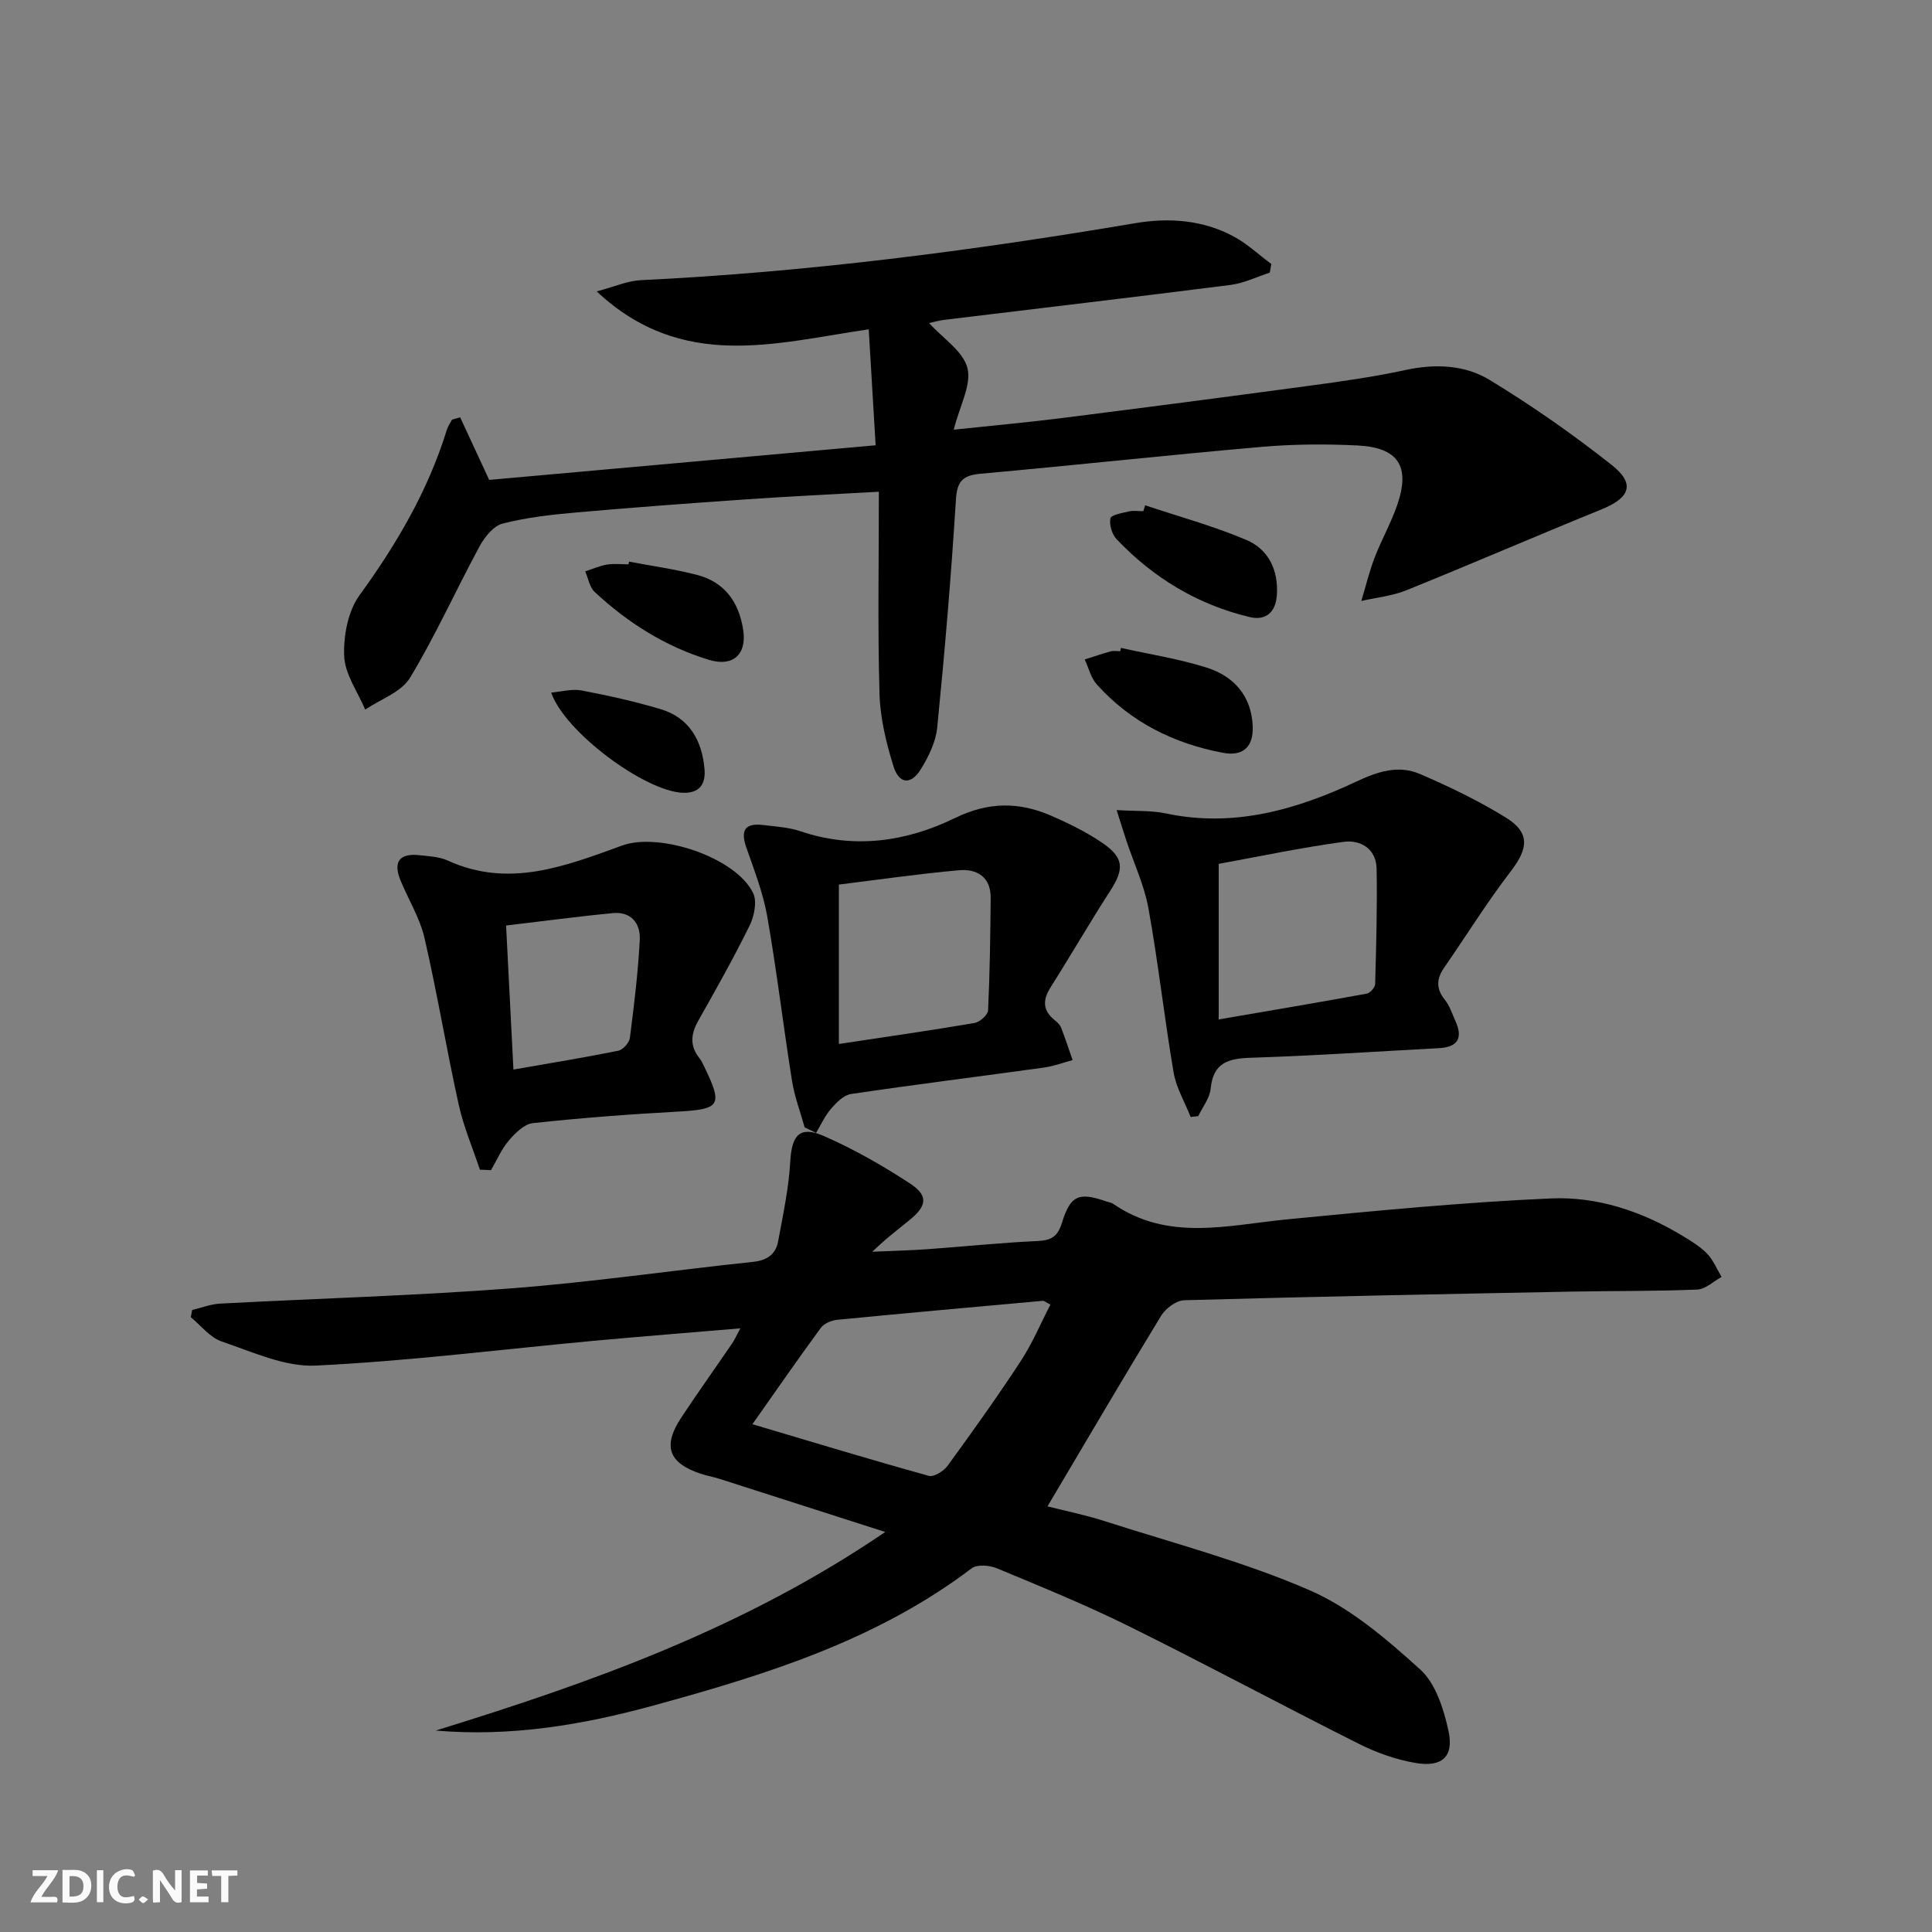 <svg enable-background="new 0 0 400 400" viewBox="0 0 400 400" xmlns="http://www.w3.org/2000/svg"><rect x="0" y="0" width="400" height="400" fill="#808080" stroke="none"/><path d="m37.59 393.81c-.92.31-1.52.05-2-.78-.7-1.2-1.52-2.34-2.47-3.78v4.59c-.55.03-.95.05-1.41.07-.03-.37-.06-.64-.06-.91 0-1.91 0-3.81 0-5.7 1.13-.41 1.77-.03 2.29.91.62 1.11 1.38 2.14 2.31 3.19v-4.2h1.35v6.61z" fill="#fbfafa"/><path d="m12.94 393.88v-6.75c1.9.19 3.93-.54 5.37 1.29.8 1.01.78 2.88.03 3.97-1.37 1.97-3.4 1.51-5.4 1.49m1.45-1.22c2.04.12 2.92-.58 2.89-2.21-.03-1.51-.98-2.19-2.89-2z" fill="#fbfafa"/><path d="m11.81 393.87h-5.49c.68-2.18 2.47-3.48 3.51-5.45h-3.08v-1.21h5.29c-.71 2.13-2.44 3.48-3.47 5.51.86 0 1.63.04 2.39-.01.79-.05 1.14.21.85 1.16" fill="#fbfafa"/><path d="m39.33 393.86v-6.61h3.7v1.07h-2.22v1.52c.68.04 1.34.09 2.07.13v1.07c-.72.05-1.38.09-2.1.14v1.48h2.4v1.19h-3.85z" fill="#fbfafa"/><path d="m27.71 388.56c-1.15-.3-2.46-.61-3.1.64-.37.73-.41 1.93-.06 2.67.63 1.35 1.99.93 3.17.68.35.94-.01 1.32-.93 1.46-1.62.25-3.05-.27-3.76-1.48-.73-1.25-.6-3.03.31-4.17.88-1.11 2.71-1.7 4-1.16.32.13.44.74.65 1.12-.1.08-.19.16-.28.24" fill="#fbfafa"/><path d="m49.15 387.24v1.07c-.59.02-1.17.05-1.87.08v5.44h-1.48v-5.44h-1.85c-.05-.4-.08-.73-.13-1.15z" fill="#fbfafa"/><path d="m20.06 387.21h1.33v6.62h-1.33z" fill="#fbfafa"/><path d="m30.68 393.25c-.49.38-.8.79-1.05.76-.32-.05-.6-.45-.9-.7.26-.24.51-.64.8-.67.29-.04.62.3 1.15.61" fill="#fbfafa"/><g fill="#000001"><path d="m183.28 317.18c-12.32-3.95-23.34-7.49-34.37-11.02-1.26-.4-2.59-.62-3.84-1.04-6.69-2.24-7.93-5.73-3.98-11.69 3.4-5.13 6.98-10.15 10.45-15.23.53-.77.91-1.65 1.74-3.18-10.61.9-20.49 1.67-30.34 2.58-19.19 1.78-38.34 4.2-57.56 5.13-6.42.31-13.11-2.84-19.48-4.99-2.42-.82-4.29-3.3-6.4-5.03.1-.5.19-.99.29-1.49 1.93-.46 3.84-1.22 5.79-1.32 20.09-1.07 40.22-1.63 60.28-3.16 16.72-1.28 33.34-3.73 50.02-5.48 2.97-.31 4.73-1.58 5.23-4.29 1.01-5.48 2.2-10.99 2.51-16.53.31-5.43 1.95-7.43 6.97-5.23 6.19 2.71 12.15 6.11 17.82 9.82 3.9 2.55 3.51 4.7-.31 7.74-1.56 1.24-3.11 2.5-4.65 3.78-.64.53-1.22 1.11-2.86 2.61 4.56-.2 8.03-.28 11.49-.53 7.62-.55 15.23-1.35 22.87-1.7 2.81-.13 4.07-1.05 4.9-3.72 1.77-5.75 3.5-6.46 9.21-4.46.47.16 1.02.22 1.41.49 11.43 7.87 23.78 4.4 36.06 3.21 18.18-1.76 36.38-3.53 54.61-4.33 9.51-.41 18.72 2.63 27.03 7.64 1.85 1.11 3.76 2.26 5.25 3.78 1.29 1.33 2.03 3.2 3.01 4.84-1.68.91-3.32 2.54-5.04 2.61-8.61.36-17.24.26-25.86.42-26.79.52-53.57 1.04-80.36 1.79-1.66.05-3.86 1.71-4.79 3.24-7.87 12.9-15.51 25.94-23.51 39.44 3.54.9 7.79 1.75 11.89 3.07 14.21 4.57 28.77 8.37 42.4 14.3 8.44 3.67 15.93 10.11 22.87 16.39 3.22 2.91 4.89 8.23 5.87 12.76 1.15 5.31-1.35 7.54-6.84 6.6-4.03-.69-8.06-2.12-11.73-3.96-15.9-7.98-31.58-16.42-47.53-24.31-8.92-4.42-18.17-8.19-27.37-12.02-1.53-.64-4.12-.87-5.26-.01-19.66 14.93-42.66 22.05-65.95 28.43-14.63 4-29.51 6.5-45.01 5.16 32.18-9.93 63.76-21.14 93.07-41.11zm-27.5-22.31c12.49 3.71 24.46 7.34 36.52 10.69 1.05.29 3.09-.99 3.9-2.1 5.18-7.11 10.3-14.28 15.12-21.64 2.41-3.68 4.13-7.8 6.16-11.72-1-.51-1.3-.8-1.56-.78-14.22 1.28-28.44 2.55-42.65 3.94-1.18.12-2.68.77-3.34 1.68-4.62 6.28-9.04 12.68-14.15 19.93z"/><path d="m95.27 86.4c1.88 4.06 3.77 8.12 6.01 12.96 26.19-2.35 52.76-4.73 80.01-7.17-.5-8.34-.95-15.9-1.43-24.01-19.29 2.81-38.59 8.77-56.32-7.85 3.77-1 6.4-2.19 9.08-2.32 34.4-1.66 68.47-6.06 102.4-11.8 6.94-1.18 14.04-.7 20.44 2.77 2.79 1.51 5.18 3.77 7.75 5.68-.11.6-.22 1.19-.32 1.79-2.7.87-5.35 2.19-8.11 2.54-19.77 2.52-39.56 4.83-59.34 7.24-1.09.13-2.16.46-3.08.66 2.87 3.17 7.06 5.83 7.94 9.32.87 3.47-1.59 7.78-2.84 12.75 8.02-.85 15.03-1.48 22.01-2.36 17.13-2.16 34.26-4.39 51.37-6.7 6.74-.91 13.5-1.85 20.14-3.29 6.16-1.33 12.28-1.09 17.43 2.05 8.77 5.33 17.24 11.25 25.29 17.62 4.93 3.9 3.78 6.79-2.14 9.19-13.5 5.49-26.88 11.28-40.39 16.74-2.92 1.18-6.2 1.5-9.32 2.21.91-3 1.64-6.07 2.76-8.99 1.43-3.72 3.43-7.23 4.71-10.99 2.69-7.91.17-11.79-8.25-12.21-6.64-.33-13.35-.28-19.97.3-19.37 1.69-38.7 3.81-58.06 5.55-3.73.33-4.89 1.54-5.13 5.4-.98 15.74-2.31 31.47-3.87 47.16-.3 2.99-1.8 6.05-3.42 8.66-2.03 3.26-4.48 3.05-5.64-.66-1.51-4.86-2.75-9.99-2.89-15.04-.39-13.62-.13-27.26-.13-41.79-9.93.56-18.65.96-27.35 1.57-11.77.81-23.55 1.68-35.3 2.72-5.12.45-10.29 1.03-15.25 2.3-1.9.49-3.74 2.8-4.78 4.73-4.89 9.03-9.1 18.44-14.4 27.21-1.8 2.97-6.11 4.43-9.27 6.57-1.55-3.68-4.19-7.31-4.35-11.05-.18-4.21.78-9.32 3.18-12.63 7.7-10.6 14.2-21.68 18.07-34.23.23-.75.71-1.42 1.08-2.12.54-.16 1.11-.32 1.68-.48z"/><path d="m231.19 167.72c4.01.25 7.19.05 10.19.69 14.05 2.99 27.03-.77 39.45-6.6 4.54-2.13 8.74-3.47 13.21-1.54 6.06 2.61 12.06 5.51 17.67 8.96 5.09 3.13 4.75 6.38 1.11 11.12-4.92 6.4-9.18 13.29-13.79 19.94-1.61 2.31-1.77 4.37.1 6.69 1.01 1.26 1.53 2.93 2.21 4.44 1.61 3.55.43 5.39-3.44 5.59-12.93.69-25.85 1.57-38.79 1.98-4.72.15-7.93.93-8.46 6.42-.19 1.95-1.67 3.78-2.56 5.67-.53.06-1.06.12-1.58.18-1.21-3.07-2.99-6.05-3.53-9.24-1.92-11.27-3.17-22.67-5.2-33.92-.87-4.82-3.03-9.4-4.59-14.1-.6-1.81-1.16-3.63-2-6.28zm21.13 43.34c10.42-1.79 20.55-3.49 30.66-5.34.7-.13 1.71-1.28 1.73-1.98.22-7.96.45-15.92.3-23.88-.08-4.16-3.33-6.04-6.88-5.56-8.67 1.18-17.24 2.99-25.81 4.55z"/><path d="m99.36 242.17c-1.49-4.47-3.37-8.85-4.38-13.43-2.54-11.47-4.45-23.09-7.09-34.53-.95-4.12-3.31-7.92-4.95-11.89-1.61-3.9-.25-5.72 3.92-5.26 1.97.22 4.09.31 5.85 1.11 12.66 5.79 24.42 1.12 36.12-3.12 7.68-2.78 23.5 2.42 27.1 9.85.85 1.75.22 4.8-.74 6.75-3.29 6.69-6.96 13.19-10.62 19.68-1.55 2.75-1.8 5.24.27 7.79.41.51.68 1.15.97 1.74 3.92 8.06 3.33 8.81-5.68 9.3-9.95.54-19.89 1.3-29.8 2.37-1.8.19-3.69 2.08-5.01 3.64-1.52 1.78-2.46 4.05-3.66 6.1-.76-.05-1.53-.08-2.3-.1zm6.94-20.73c7.74-1.35 14.75-2.49 21.71-3.9.97-.2 2.27-1.65 2.4-2.66.87-6.74 1.69-13.51 2.05-20.29.18-3.34-1.75-5.9-5.53-5.54-7.22.68-14.41 1.66-22.15 2.57.52 10.22 1 19.64 1.52 29.82z"/><path d="m166.59 233.41c-.89-3.22-2.1-6.39-2.62-9.68-1.8-11.3-3.14-22.67-5.11-33.94-.85-4.85-2.67-9.55-4.31-14.23-1.24-3.51-.47-5.21 3.41-4.75 2.62.31 5.34.47 7.8 1.3 11.08 3.75 21.91 2.15 31.92-2.73 7.02-3.42 13.33-3.38 20.01-.47 3.63 1.58 7.24 3.36 10.51 5.58 4.55 3.1 4.58 5.44 1.63 10-4.23 6.54-8.13 13.31-12.3 19.89-1.69 2.67-1.68 4.85.88 6.87.51.4 1.05.93 1.28 1.51.86 2.22 1.6 4.48 2.38 6.72-1.98.53-3.93 1.27-5.95 1.55-13.3 1.84-26.63 3.5-39.91 5.47-1.52.22-3.04 1.76-4.15 3.05-1.27 1.46-2.09 3.32-3.1 5-.79-.37-1.58-.75-2.37-1.14zm7.09-17.27c9.85-1.49 18.99-2.79 28.08-4.34 1.1-.19 2.77-1.67 2.81-2.62.37-7.76.47-15.53.54-23.3.04-4.32-2.87-6.03-6.53-5.71-8.33.74-16.61 1.95-24.9 2.97z"/><path d="m232.08 134.14c5.94 1.33 12.02 2.26 17.8 4.1 5.59 1.78 9.21 5.84 9.48 12.09.18 4.26-1.97 6.32-6.16 5.53-10.19-1.92-19.13-6.36-26.12-14.16-1.23-1.37-1.69-3.43-2.5-5.17 1.79-.57 3.57-1.18 5.38-1.67.62-.17 1.32-.03 1.98-.03.03-.23.08-.46.14-.69z"/><path d="m237.1 104.62c7 2.34 14.17 4.29 20.95 7.17 4.6 1.95 6.67 6.29 6.31 11.46-.25 3.52-2.29 5.31-5.65 4.5-10.76-2.57-19.9-8.1-27.51-16.09-.97-1.02-1.57-3-1.3-4.33.14-.72 2.45-1.13 3.83-1.45.95-.22 1.98-.04 2.98-.04.13-.41.26-.81.39-1.22z"/><path d="m130.24 116.28c4.69.89 9.43 1.55 14.04 2.74 5.75 1.48 8.71 5.64 9.59 11.39.78 5.06-2.1 7.71-7.06 6.21-9.03-2.74-16.84-7.68-23.7-14.07-1.05-.98-1.32-2.81-1.95-4.25 1.5-.49 2.97-1.15 4.5-1.41 1.45-.24 2.98-.05 4.47-.05.03-.19.07-.38.11-.56z"/><path d="m114.12 143.39c2.21-.19 4.33-.81 6.27-.44 5.5 1.05 10.98 2.26 16.34 3.86 5.98 1.78 8.6 6.48 9.13 12.38.28 3.08-.98 5.11-4.58 4.94-7.87-.38-24.38-12.6-27.16-20.74z"/></g></svg>
